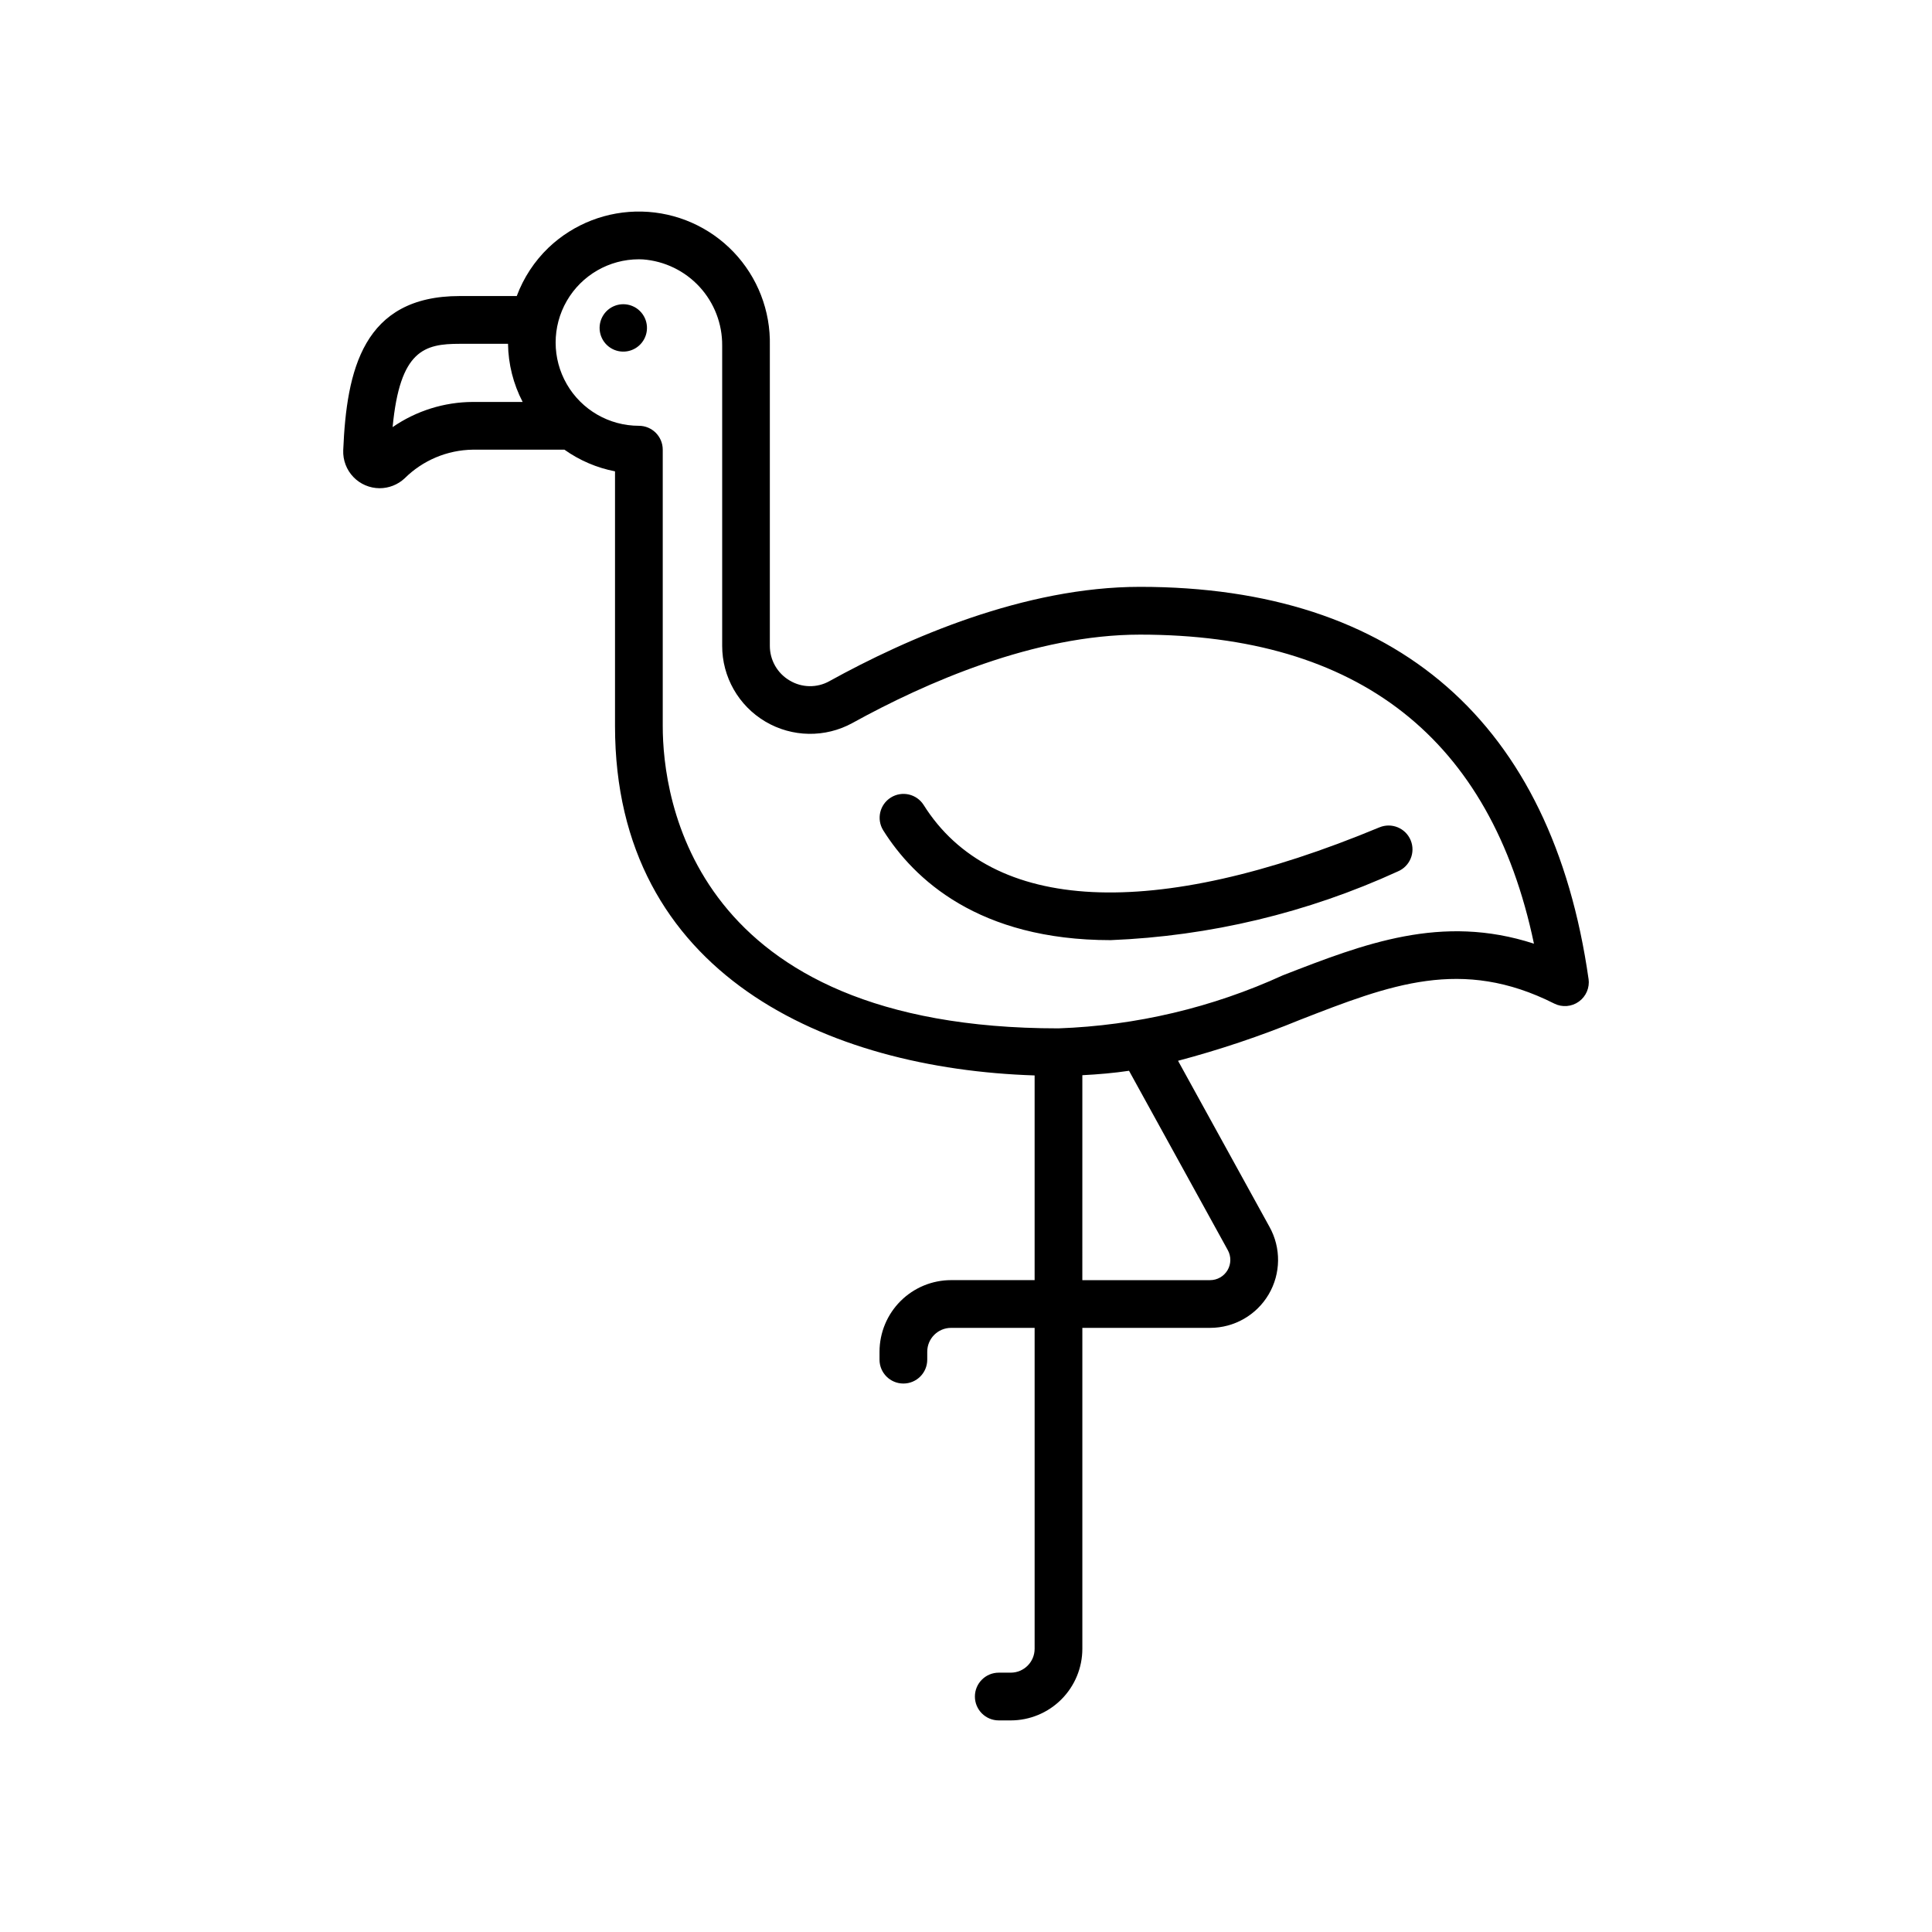 <?xml version="1.0" encoding="UTF-8"?>
<!-- Uploaded to: ICON Repo, www.svgrepo.com, Generator: ICON Repo Mixer Tools -->
<svg fill="#000000" width="800px" height="800px" version="1.1" viewBox="144 144 512 512" xmlns="http://www.w3.org/2000/svg">
 <path d="m564.98 403.42c-9.699-67.965-50.801-103.9-118.87-103.9-30.609 0-61.656 13.59-82.309 24.992v0.004c-3.281 1.828-7.289 1.766-10.516-0.164-3.277-1.91-5.285-5.43-5.269-9.223v-79.551c0.211-9.203-3.242-18.113-9.598-24.773-6.356-6.656-15.094-10.52-24.297-10.734-9.203-0.215-18.117 3.231-24.777 9.582-3.723 3.582-6.594 7.957-8.398 12.801h-15.121c-25.629 0-29.98 19.648-30.867 40.875-0.102 2.625 0.871 5.184 2.691 7.082 1.82 1.895 4.336 2.969 6.965 2.973 2.449-0.004 4.805-0.93 6.598-2.598 4.816-4.793 11.309-7.527 18.105-7.617h24.262c4.008 2.848 8.578 4.809 13.406 5.742v67.504c0 65.859 56.293 90.824 111.2 92.586v54.246h-22.133c-5.031 0.004-9.852 2.004-13.41 5.562-3.555 3.555-5.555 8.379-5.562 13.406v2.117c0 3.492 2.832 6.32 6.324 6.32 3.492 0 6.324-2.828 6.324-6.32v-2.117c0.004-3.488 2.836-6.316 6.324-6.316h22.133v85.047c-0.004 3.492-2.832 6.324-6.324 6.328h-3.18c-3.492 0-6.324 2.832-6.324 6.328 0 3.492 2.832 6.324 6.324 6.324h3.18c5.031-0.004 9.855-2.008 13.41-5.566 3.559-3.559 5.559-8.383 5.562-13.414v-85.047h33.852-0.004c6.387 0.004 12.293-3.375 15.531-8.875 3.238-5.504 3.32-12.309 0.219-17.887l-24.238-44.016c11.004-2.914 21.809-6.543 32.34-10.863 23.922-9.316 42.816-16.664 67.348-4.305 2.102 1.059 4.621 0.859 6.531-0.516 1.914-1.371 2.906-3.695 2.574-6.027zm-295.66-152.9c-7.602 0.027-15.016 2.352-21.273 6.672 1.934-20.426 8.43-22.078 17.785-22.078h12.801-0.004c0.074 5.367 1.398 10.645 3.879 15.406zm200.05 224.76c0.926 1.66 0.906 3.688-0.059 5.328-0.965 1.641-2.727 2.648-4.629 2.644h-33.852l0.004-54.312c4.25-0.219 8.402-0.578 12.371-1.172zm14.578-72.801c-18.695 8.547-38.891 13.32-59.434 14.047-97.309 0-104.88-61.309-104.88-80.105v-73.254c0-3.492-2.828-6.324-6.32-6.328-7.883 0-15.168-4.203-19.109-11.031-3.941-6.824-3.941-15.234 0-22.062 3.941-6.824 11.227-11.031 19.109-11.031 0.355 0 0.719 0.016 1.078 0.031 5.742 0.438 11.105 3.039 15 7.277 3.898 4.242 6.039 9.805 5.992 15.562v79.551c-0.012 8.246 4.336 15.883 11.434 20.086 7.094 4.203 15.883 4.344 23.109 0.371 19.352-10.676 48.281-23.41 76.195-23.41 57.93 0 93 27.535 104.39 81.902-24.508-7.973-45.02 0.016-66.57 8.395zm25.617-39.223c-59.879 24.914-102.77 22.785-120.8-5.949-1.867-2.922-5.746-3.793-8.688-1.949-2.941 1.844-3.844 5.711-2.027 8.668 8.094 12.898 25.246 29.121 60.289 29.121 26.305-1.055 52.152-7.238 76.086-18.203 3.227-1.344 4.758-5.047 3.414-8.273-1.34-3.227-5.043-4.754-8.27-3.414zm-198.04-138.18c-2.996-1.207-6.418 0.059-7.91 2.918-1.496 2.863-0.574 6.394 2.129 8.164 2.703 1.766 6.305 1.195 8.328-1.324 2.023-2.516 1.809-6.156-0.5-8.418-0.582-0.582-1.277-1.035-2.047-1.34z"/>
</svg>